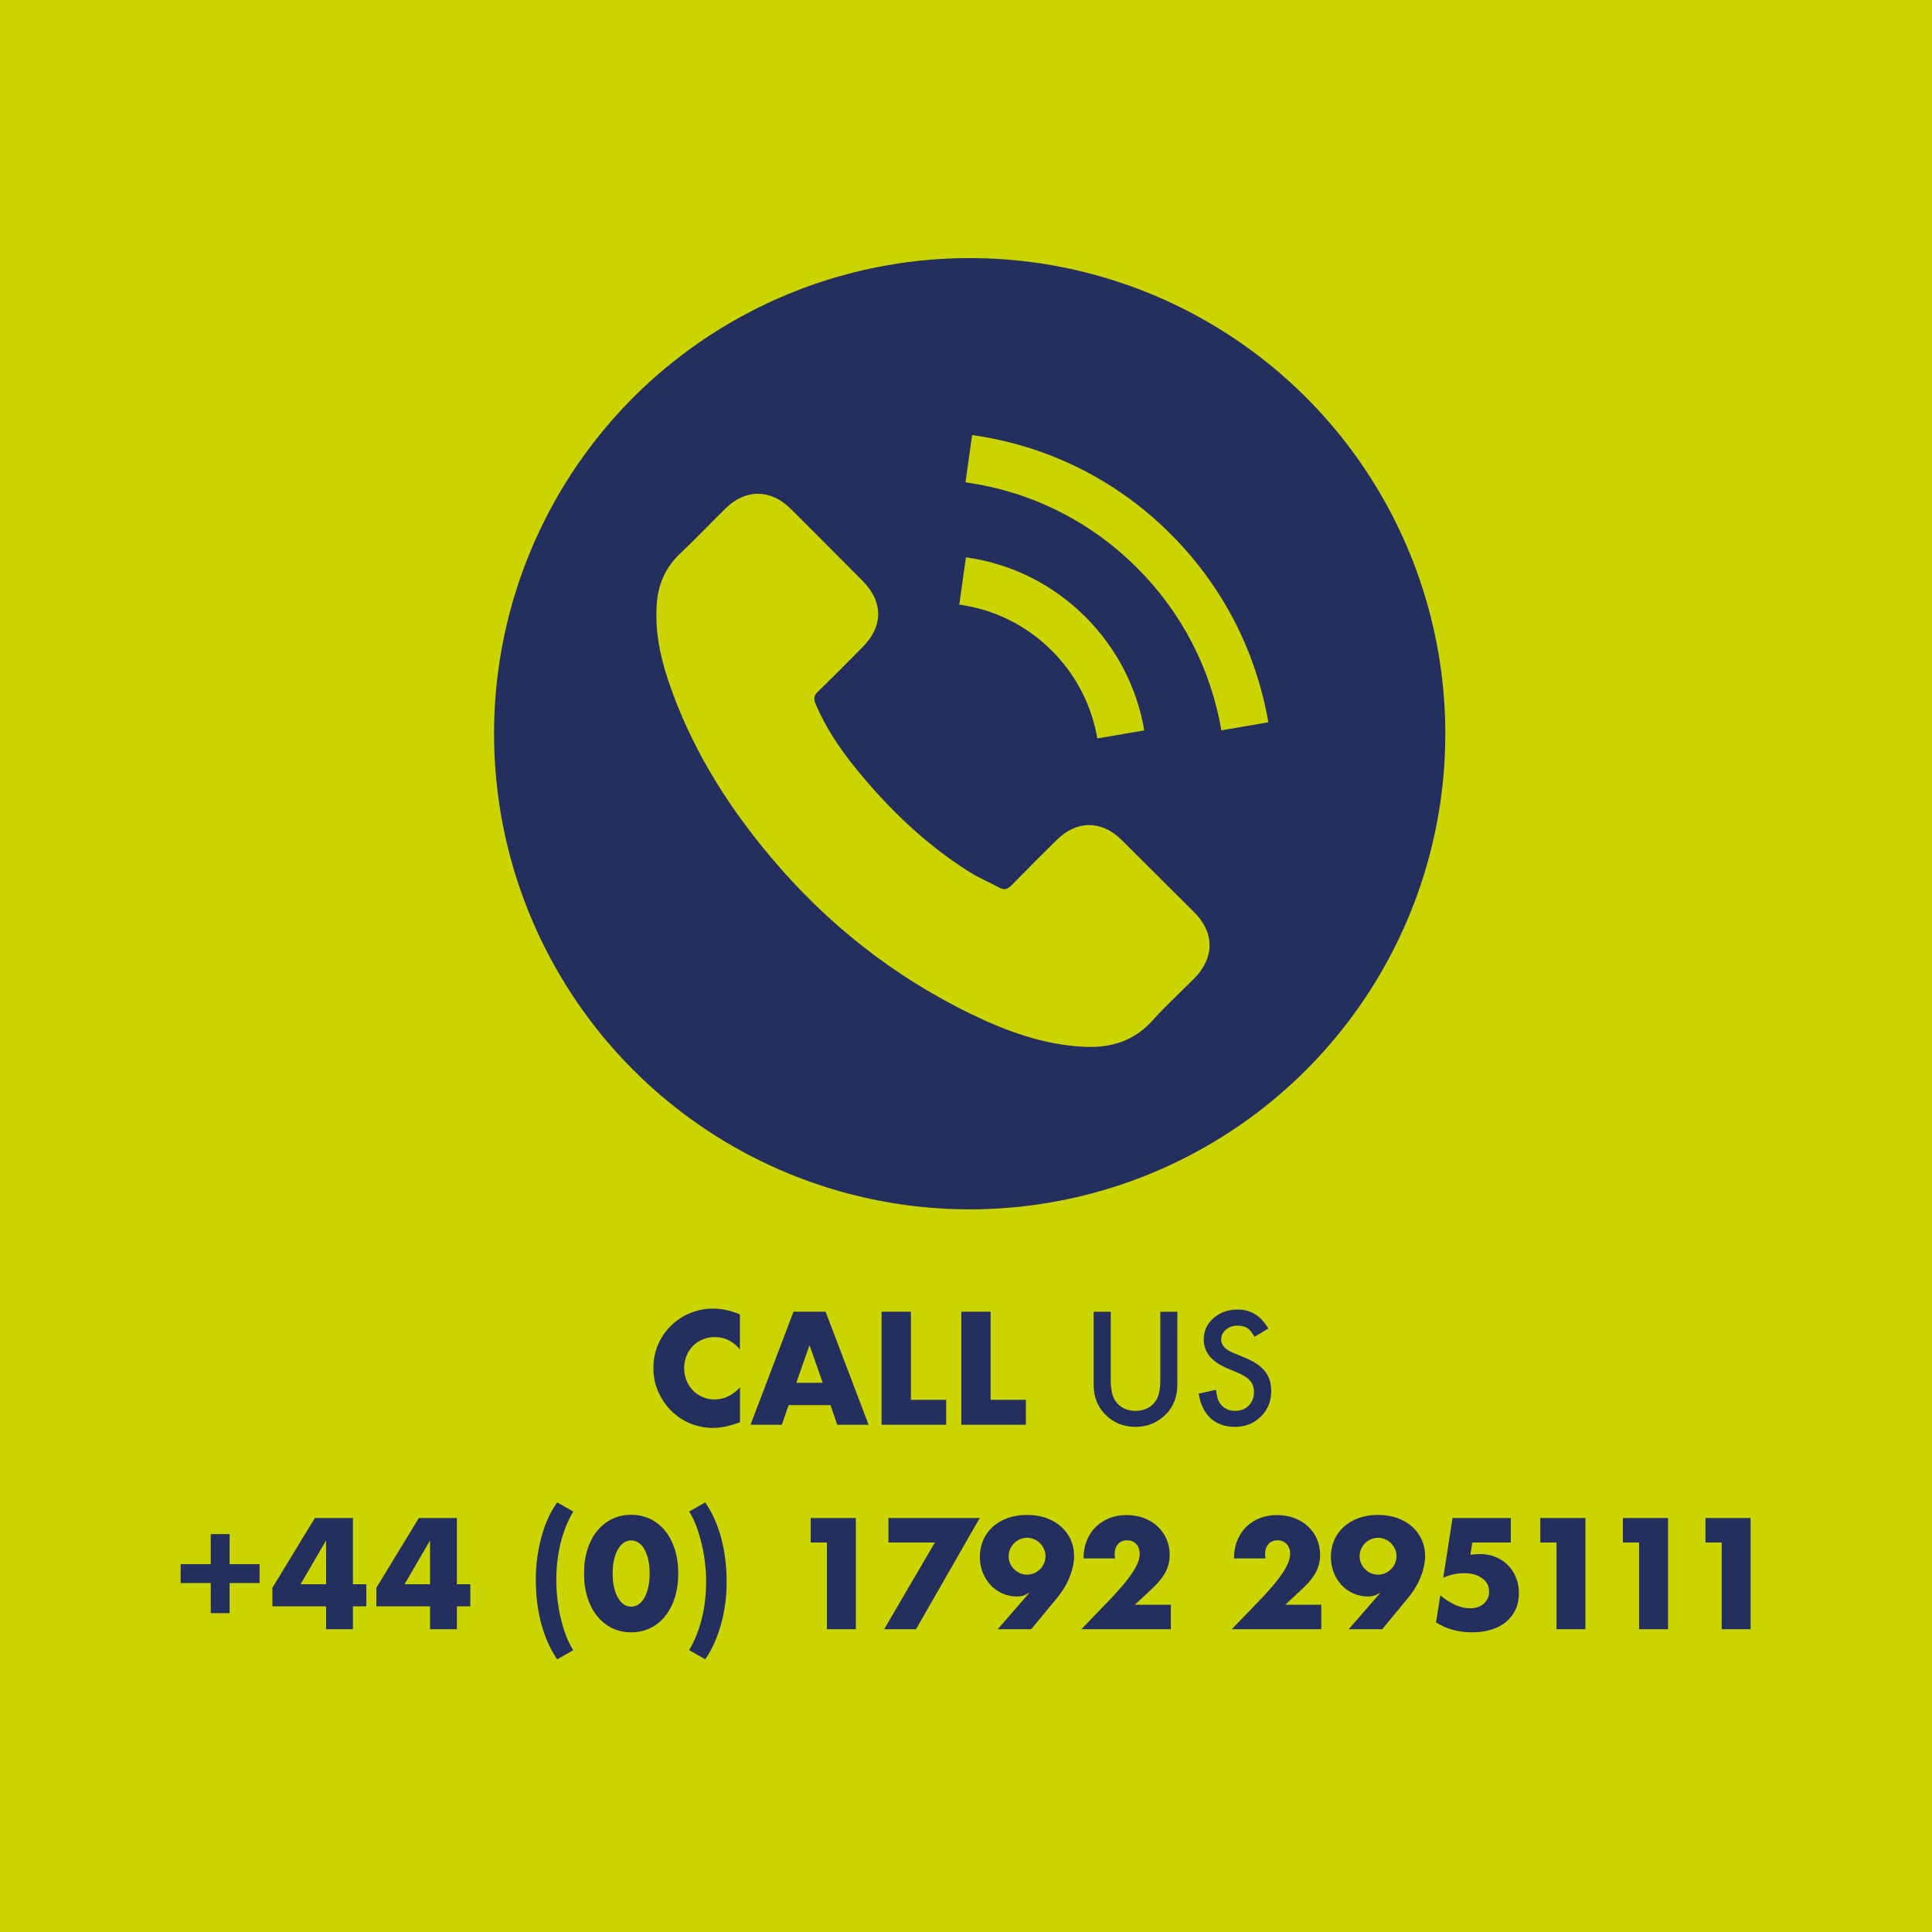 <?xml version="1.0" encoding="utf-8"?>
<!-- Generator: Adobe Illustrator 23.0.3, SVG Export Plug-In . SVG Version: 6.00 Build 0)  -->
<svg version="1.1" id="Layer_1" xmlns="http://www.w3.org/2000/svg" xmlns:xlink="http://www.w3.org/1999/xlink" x="0px" y="0px"
	 viewBox="0 0 262 262" style="enable-background:new 0 0 262 262;" xml:space="preserve">
<style type="text/css">
	.st0{fill:#CAD400;}
	.st1{fill:#242F60;}
	.st2{fill-rule:evenodd;clip-rule:evenodd;fill:#CAD400;}
</style>
<rect class="st0" width="262" height="262"/>
<g>
	<circle class="st1" cx="131.5" cy="99.5" r="64.5"/>
</g>
<g>
	<path class="st1" d="M100.35,183.01c-0.92-1.12-2.06-1.69-3.42-1.69c-0.6,0-1.15,0.11-1.66,0.33c-0.51,0.22-0.95,0.51-1.31,0.88
		c-0.37,0.37-0.65,0.82-0.86,1.33c-0.21,0.52-0.32,1.07-0.32,1.67c0,0.61,0.11,1.17,0.32,1.69s0.5,0.96,0.87,1.34
		s0.81,0.68,1.31,0.89c0.5,0.22,1.04,0.33,1.63,0.33c1.27,0,2.42-0.54,3.44-1.63v4.72l-0.41,0.14c-0.61,0.22-1.18,0.38-1.71,0.48
		c-0.53,0.1-1.05,0.15-1.57,0.15c-1.06,0-2.07-0.2-3.04-0.6s-1.82-0.96-2.56-1.69c-0.74-0.72-1.33-1.59-1.78-2.58
		s-0.67-2.08-0.67-3.26c0-1.18,0.22-2.26,0.66-3.24s1.03-1.83,1.77-2.54c0.74-0.71,1.6-1.27,2.57-1.67c0.98-0.4,2-0.6,3.07-0.6
		c0.61,0,1.21,0.06,1.8,0.19c0.59,0.13,1.21,0.33,1.86,0.6V183.01z"/>
	<path class="st1" d="M112.63,190.55h-5.69l-0.91,2.66h-4.25l5.83-15.33h4.35l5.83,15.33h-4.25L112.63,190.55z M111.57,187.52
		l-1.79-5.1l-1.79,5.1H111.57z"/>
	<path class="st1" d="M123.53,177.88v11.95h4.78v3.38h-8.76v-15.33H123.53z"/>
	<path class="st1" d="M134.34,177.88v11.95h4.78v3.38h-8.76v-15.33H134.34z"/>
	<path class="st1" d="M150.63,177.89v9.23c0,1.32,0.21,2.28,0.65,2.89c0.64,0.88,1.54,1.32,2.71,1.32c1.17,0,2.08-0.44,2.72-1.32
		c0.43-0.59,0.64-1.55,0.64-2.89v-9.23h2.31v9.87c0,1.62-0.5,2.95-1.51,3.99c-1.13,1.16-2.52,1.75-4.17,1.75
		c-1.65,0-3.04-0.58-4.16-1.75c-1.01-1.05-1.51-2.38-1.51-3.99v-9.87H150.63z"/>
	<path class="st1" d="M172,180.17l-1.88,1.11c-0.35-0.61-0.68-1.01-1-1.19c-0.33-0.21-0.76-0.32-1.28-0.32
		c-0.64,0-1.17,0.18-1.6,0.55c-0.42,0.36-0.64,0.81-0.64,1.35c0,0.75,0.56,1.35,1.67,1.81l1.53,0.63c1.24,0.5,2.15,1.12,2.73,1.84
		c0.58,0.72,0.86,1.61,0.86,2.67c0,1.41-0.47,2.57-1.41,3.49c-0.95,0.93-2.12,1.39-3.52,1.39c-1.33,0-2.43-0.39-3.3-1.18
		c-0.85-0.79-1.39-1.9-1.6-3.33l2.34-0.52c0.11,0.9,0.29,1.52,0.56,1.87c0.48,0.66,1.17,0.99,2.08,0.99c0.72,0,1.32-0.24,1.8-0.72
		c0.48-0.48,0.71-1.1,0.71-1.84c0-0.3-0.04-0.57-0.12-0.82c-0.08-0.25-0.21-0.48-0.39-0.69c-0.18-0.21-0.4-0.4-0.68-0.58
		c-0.28-0.18-0.61-0.36-0.99-0.52l-1.48-0.62c-2.1-0.89-3.15-2.18-3.15-3.89c0-1.15,0.44-2.11,1.32-2.89
		c0.88-0.78,1.98-1.17,3.29-1.17C169.63,177.59,171.01,178.45,172,180.17z"/>
</g>
<g>
	<g>
		<path class="st0" d="M152.1,113.9c-2.71-2.68-6.1-2.68-8.79,0c-2.06,2.04-4.11,4.08-6.13,6.15c-0.55,0.57-1.02,0.69-1.69,0.31
			c-1.33-0.73-2.75-1.31-4.02-2.11c-5.96-3.75-10.95-8.57-15.37-13.99c-2.19-2.69-4.14-5.58-5.51-8.83
			c-0.28-0.66-0.22-1.09,0.31-1.62c2.06-1.99,4.06-4.02,6.08-6.06c2.82-2.83,2.82-6.15-0.02-9c-1.61-1.62-3.21-3.21-4.82-4.84
			c-1.66-1.66-3.3-3.33-4.97-4.97c-2.71-2.64-6.1-2.64-8.79,0.02c-2.07,2.04-4.06,4.13-6.17,6.13c-1.95,1.85-2.94,4.11-3.14,6.75
			c-0.33,4.3,0.73,8.36,2.21,12.31c3.04,8.19,7.67,15.46,13.28,22.12c7.58,9.02,16.63,16.15,27.22,21.29
			c4.77,2.31,9.71,4.09,15.08,4.39c3.7,0.21,6.91-0.73,9.48-3.61c1.76-1.97,3.75-3.77,5.61-5.65c2.76-2.8,2.78-6.18,0.03-8.95
			C158.7,120.47,155.4,117.19,152.1,113.9z"/>
		<path class="st0" d="M148.81,100.14l6.37-1.09c-1-5.85-3.77-11.16-7.96-15.37c-4.44-4.44-10.05-7.24-16.23-8.1l-0.9,6.41
			c4.78,0.67,9.14,2.83,12.57,6.27C145.9,91.5,148.03,95.61,148.81,100.14z"/>
		<path class="st0" d="M158.77,72.44c-7.36-7.36-16.67-12-26.94-13.44l-0.9,6.41c8.88,1.24,16.93,5.27,23.28,11.61
			c6.03,6.03,9.98,13.64,11.42,22.02l6.37-1.09C170.32,88.24,165.75,79.43,158.77,72.44z"/>
	</g>
</g>
<g>
	<path class="st1" d="M24.5,212.12h4.08v-4.08h2.56v4.08h4.06v2.56h-4.06v4.08h-2.56v-4.08H24.5V212.12z"/>
	<path class="st1" d="M47.86,214.84h1.82v3h-1.82v3.1h-3.64v-3.1h-7.28v-2.52l5.76-9.46h5.16V214.84z M44.22,214.84v-5.94
		l-3.46,5.94H44.22z"/>
	<path class="st1" d="M61.96,214.84h1.82v3h-1.82v3.1h-3.64v-3.1h-7.28v-2.52l5.76-9.46h5.16V214.84z M58.32,214.84v-5.94
		l-3.46,5.94H58.32z"/>
	<path class="st1" d="M77.74,204.98c-1.53,2.61-2.3,5.73-2.3,9.36c0,0.88,0.06,1.77,0.17,2.67c0.11,0.9,0.27,1.76,0.47,2.59
		s0.44,1.6,0.72,2.31c0.28,0.71,0.59,1.34,0.94,1.87l-2.18,1.24c-0.93-1.36-1.65-2.96-2.15-4.8c-0.5-1.84-0.75-3.85-0.75-6.02
		c0-0.96,0.06-1.92,0.19-2.88c0.13-0.96,0.31-1.89,0.55-2.8s0.54-1.76,0.9-2.57c0.36-0.81,0.78-1.54,1.26-2.21L77.74,204.98z"/>
	<path class="st1" d="M79.2,213.38c0-1.2,0.16-2.29,0.47-3.27s0.75-1.82,1.32-2.51c0.57-0.69,1.24-1.23,2.02-1.61
		c0.78-0.38,1.64-0.57,2.59-0.57c0.93,0,1.79,0.19,2.58,0.57c0.79,0.38,1.46,0.92,2.02,1.61c0.56,0.69,1,1.53,1.31,2.51
		s0.47,2.07,0.47,3.27c0,1.2-0.16,2.29-0.47,3.27s-0.75,1.82-1.31,2.52c-0.56,0.7-1.23,1.24-2.02,1.62s-1.65,0.57-2.58,0.57
		c-0.95,0-1.81-0.19-2.59-0.57s-1.45-0.92-2.02-1.62c-0.57-0.7-1.01-1.54-1.32-2.52S79.2,214.58,79.2,213.38z M83.08,213.38
		c0,0.67,0.06,1.27,0.18,1.82c0.12,0.55,0.29,1.02,0.51,1.42c0.22,0.4,0.48,0.71,0.79,0.93c0.31,0.22,0.65,0.33,1.04,0.33
		c0.37,0,0.72-0.11,1.03-0.33c0.31-0.22,0.58-0.53,0.79-0.93c0.21-0.4,0.38-0.87,0.5-1.42c0.12-0.55,0.18-1.15,0.18-1.82
		c0-0.65-0.06-1.26-0.18-1.81c-0.12-0.55-0.29-1.03-0.5-1.42c-0.21-0.39-0.48-0.7-0.79-0.92c-0.31-0.22-0.66-0.33-1.03-0.33
		c-0.39,0-0.73,0.11-1.04,0.33c-0.31,0.22-0.57,0.53-0.79,0.92c-0.22,0.39-0.39,0.87-0.51,1.42
		C83.14,212.13,83.08,212.73,83.08,213.38z"/>
	<path class="st1" d="M93.46,223.78c1.53-2.64,2.3-5.76,2.3-9.36c0-0.85-0.06-1.73-0.17-2.63c-0.11-0.9-0.27-1.77-0.48-2.61
		c-0.21-0.84-0.45-1.62-0.73-2.34c-0.28-0.72-0.59-1.34-0.92-1.86l2.18-1.24c0.93,1.36,1.65,2.96,2.15,4.79
		c0.5,1.83,0.75,3.85,0.75,6.05c0,0.96-0.06,1.92-0.19,2.88c-0.13,0.96-0.31,1.89-0.56,2.78c-0.25,0.89-0.55,1.75-0.91,2.56
		c-0.36,0.81-0.77,1.55-1.24,2.22L93.46,223.78z"/>
	<path class="st1" d="M112.14,209.18h-2.2v-3.32h6.12v15.08h-3.92V209.18z"/>
	<path class="st1" d="M126.78,209.18h-6.3v-3.32h12.38l-8.64,15.08h-4.32L126.78,209.18z"/>
	<path class="st1" d="M135.3,220.94l4.28-4.92h-0.08c-0.37,0.23-0.68,0.36-0.92,0.41c-0.24,0.05-0.45,0.07-0.64,0.07
		c-0.73,0-1.41-0.14-2.03-0.42c-0.62-0.28-1.15-0.66-1.6-1.15c-0.45-0.49-0.8-1.06-1.05-1.71c-0.25-0.65-0.38-1.35-0.38-2.1
		c0-0.8,0.15-1.54,0.44-2.23s0.72-1.29,1.27-1.8c0.55-0.51,1.22-0.92,2.01-1.21c0.79-0.29,1.67-0.44,2.66-0.44
		c1,0,1.89,0.15,2.68,0.44c0.79,0.29,1.46,0.69,2.01,1.2c0.55,0.51,0.98,1.1,1.27,1.77c0.29,0.67,0.44,1.39,0.44,2.15
		c0,0.85-0.19,1.78-0.57,2.77s-0.96,1.97-1.75,2.93l-3.5,4.24H135.3z M141.78,211.04c0-0.35-0.07-0.67-0.2-0.97
		c-0.13-0.3-0.31-0.56-0.54-0.79c-0.23-0.23-0.49-0.41-0.79-0.54c-0.3-0.13-0.62-0.2-0.97-0.2s-0.67,0.07-0.97,0.2
		c-0.3,0.13-0.56,0.31-0.79,0.54c-0.23,0.23-0.41,0.49-0.54,0.79c-0.13,0.3-0.2,0.62-0.2,0.97s0.07,0.67,0.2,0.97
		c0.13,0.3,0.31,0.56,0.54,0.79c0.23,0.23,0.49,0.41,0.79,0.54c0.3,0.13,0.62,0.2,0.97,0.2s0.67-0.07,0.97-0.2
		c0.3-0.13,0.56-0.31,0.79-0.54c0.23-0.23,0.41-0.49,0.54-0.79C141.71,211.71,141.78,211.39,141.78,211.04z"/>
	<path class="st1" d="M158.78,220.94h-12.14l3.74-3.88c0.99-1.03,1.76-1.9,2.32-2.61c0.56-0.71,0.98-1.32,1.25-1.81
		s0.44-0.89,0.51-1.2s0.1-0.57,0.1-0.78c0-0.23-0.04-0.45-0.11-0.66s-0.18-0.4-0.33-0.57c-0.15-0.17-0.32-0.3-0.53-0.4
		c-0.21-0.1-0.45-0.15-0.73-0.15c-0.53,0-0.95,0.17-1.25,0.52s-0.45,0.78-0.45,1.3c0,0.15,0.02,0.36,0.06,0.64h-4.28
		c0-0.88,0.14-1.68,0.43-2.4c0.29-0.72,0.69-1.34,1.21-1.86s1.14-0.92,1.85-1.2c0.71-0.28,1.5-0.42,2.35-0.42
		c0.84,0,1.62,0.13,2.33,0.4c0.71,0.27,1.33,0.64,1.85,1.12c0.52,0.48,0.93,1.05,1.22,1.71c0.29,0.66,0.44,1.38,0.44,2.15
		c0,0.83-0.18,1.59-0.53,2.29c-0.35,0.7-0.92,1.42-1.69,2.15l-2.5,2.34h4.88V220.94z"/>
	<path class="st1" d="M179.18,220.94h-12.14l3.74-3.88c0.99-1.03,1.76-1.9,2.32-2.61c0.56-0.71,0.98-1.32,1.25-1.81
		s0.44-0.89,0.51-1.2s0.1-0.57,0.1-0.78c0-0.23-0.04-0.45-0.11-0.66s-0.18-0.4-0.33-0.57c-0.15-0.17-0.32-0.3-0.53-0.4
		c-0.21-0.1-0.45-0.15-0.73-0.15c-0.53,0-0.95,0.17-1.25,0.52s-0.45,0.78-0.45,1.3c0,0.15,0.02,0.36,0.06,0.64h-4.28
		c0-0.88,0.14-1.68,0.43-2.4c0.29-0.72,0.69-1.34,1.21-1.86s1.14-0.92,1.85-1.2c0.71-0.28,1.5-0.42,2.35-0.42
		c0.84,0,1.62,0.13,2.33,0.4c0.71,0.27,1.33,0.64,1.85,1.12c0.52,0.48,0.93,1.05,1.22,1.71c0.29,0.66,0.44,1.38,0.44,2.15
		c0,0.83-0.18,1.59-0.53,2.29c-0.35,0.7-0.92,1.42-1.69,2.15l-2.5,2.34h4.88V220.94z"/>
	<path class="st1" d="M182.9,220.94l4.28-4.92h-0.08c-0.37,0.23-0.68,0.36-0.92,0.41c-0.24,0.05-0.45,0.07-0.64,0.07
		c-0.73,0-1.41-0.14-2.03-0.42c-0.62-0.28-1.15-0.66-1.6-1.15c-0.45-0.49-0.8-1.06-1.05-1.71c-0.25-0.65-0.38-1.35-0.38-2.1
		c0-0.8,0.15-1.54,0.44-2.23s0.72-1.29,1.27-1.8c0.55-0.51,1.22-0.92,2.01-1.21c0.79-0.29,1.67-0.44,2.66-0.44
		c1,0,1.89,0.15,2.68,0.44c0.79,0.29,1.46,0.69,2.01,1.2c0.55,0.51,0.98,1.1,1.27,1.77c0.29,0.67,0.44,1.39,0.44,2.15
		c0,0.85-0.19,1.78-0.57,2.77s-0.96,1.97-1.75,2.93l-3.5,4.24H182.9z M189.38,211.04c0-0.35-0.07-0.67-0.2-0.97
		c-0.13-0.3-0.31-0.56-0.54-0.79c-0.23-0.23-0.49-0.41-0.79-0.54c-0.3-0.13-0.62-0.2-0.97-0.2s-0.67,0.07-0.97,0.2
		c-0.3,0.13-0.56,0.31-0.79,0.54c-0.23,0.23-0.41,0.49-0.54,0.79c-0.13,0.3-0.2,0.62-0.2,0.97s0.07,0.67,0.2,0.97
		c0.13,0.3,0.31,0.56,0.54,0.79c0.23,0.23,0.49,0.41,0.79,0.54c0.3,0.13,0.62,0.2,0.97,0.2s0.67-0.07,0.97-0.2
		c0.3-0.13,0.56-0.31,0.79-0.54c0.23-0.23,0.41-0.49,0.54-0.79C189.31,211.71,189.38,211.39,189.38,211.04z"/>
	<path class="st1" d="M204.88,209.18h-5.22l-0.26,1.66c0.24-0.03,0.46-0.05,0.66-0.07s0.41-0.03,0.62-0.03
		c0.76,0,1.47,0.13,2.12,0.4s1.21,0.63,1.68,1.1c0.47,0.47,0.83,1.03,1.1,1.68c0.27,0.65,0.4,1.37,0.4,2.14
		c0,0.81-0.15,1.55-0.45,2.2c-0.3,0.65-0.72,1.21-1.27,1.67c-0.55,0.46-1.21,0.81-2,1.06c-0.79,0.25-1.66,0.37-2.62,0.37
		c-0.91,0-1.77-0.11-2.59-0.33c-0.82-0.22-1.59-0.56-2.31-1.01l0.58-3.68c0.67,0.57,1.35,1.01,2.04,1.31s1.35,0.45,1.98,0.45
		c0.8,0,1.43-0.22,1.9-0.65c0.47-0.43,0.7-0.97,0.7-1.61c0-0.75-0.31-1.35-0.94-1.81c-0.63-0.46-1.45-0.69-2.46-0.69
		c-0.45,0-0.92,0.05-1.4,0.15c-0.48,0.1-0.95,0.26-1.42,0.47l1.26-8.1h7.9V209.18z"/>
	<path class="st1" d="M211.08,209.18h-2.2v-3.32H215v15.08h-3.92V209.18z"/>
	<path class="st1" d="M222.28,209.18h-2.2v-3.32h6.12v15.08h-3.92V209.18z"/>
	<path class="st1" d="M233.48,209.18h-2.2v-3.32h6.12v15.08h-3.92V209.18z"/>
</g>
</svg>
